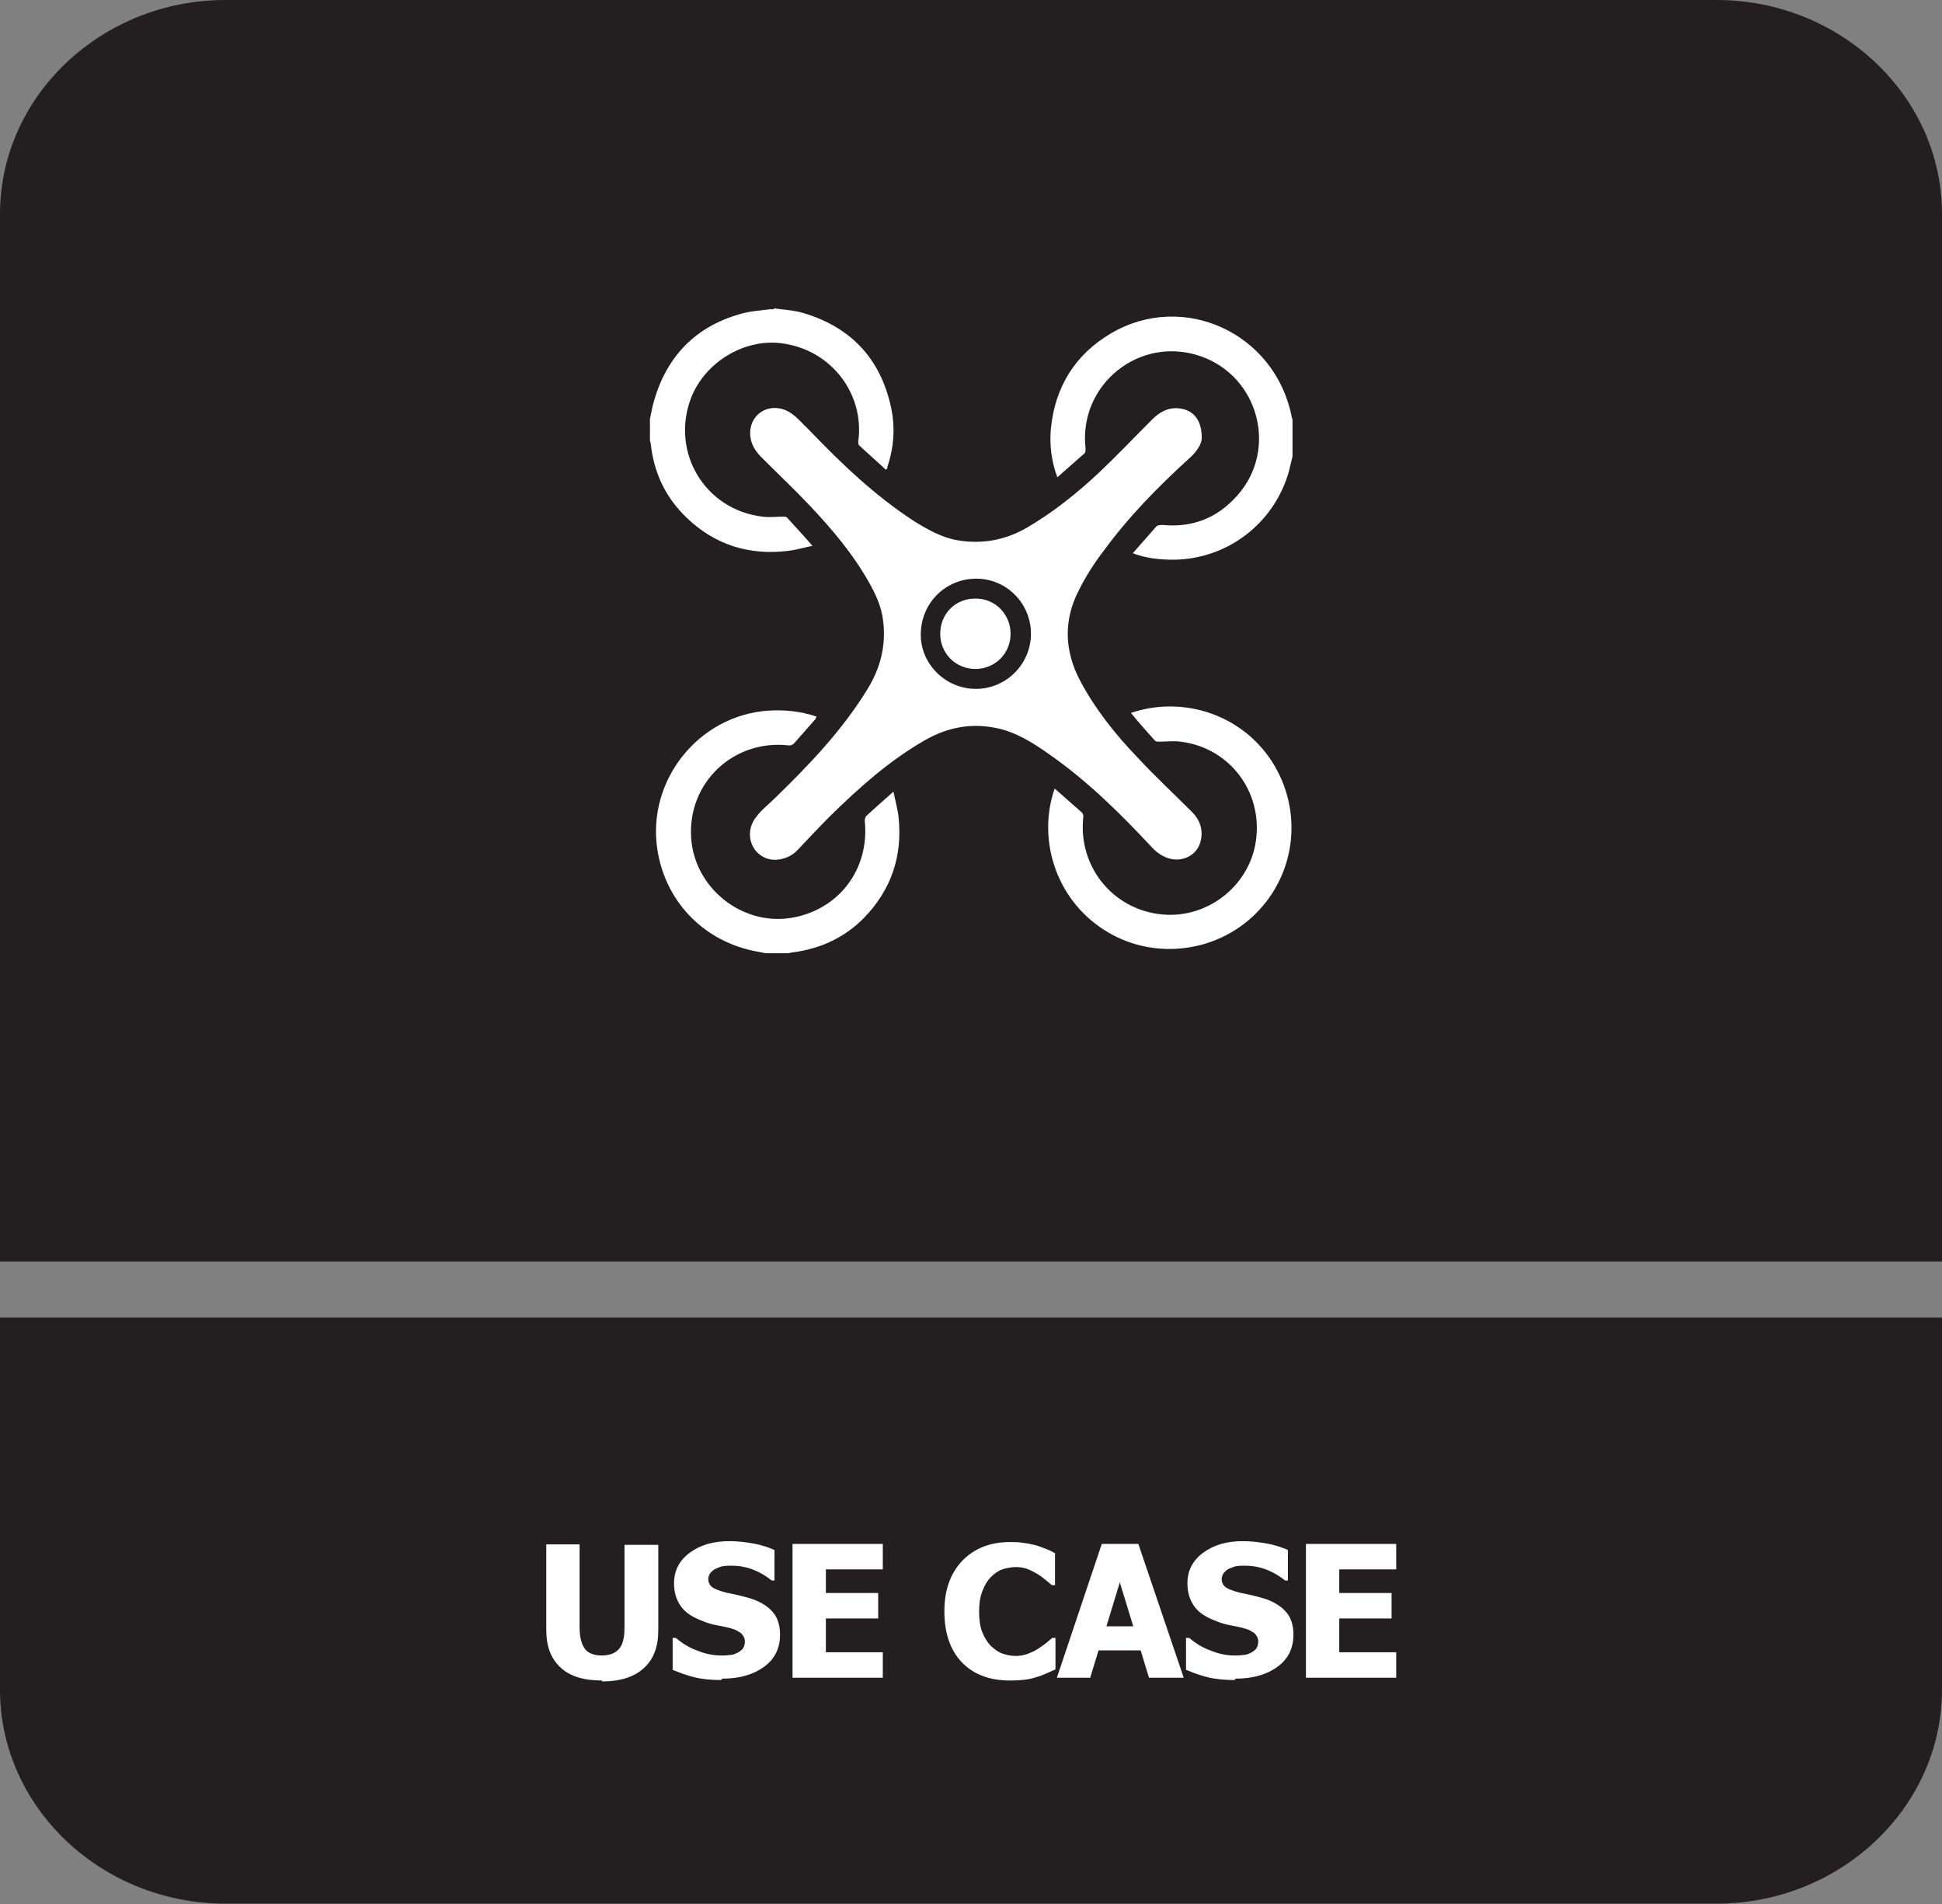 <?xml version="1.0" encoding="UTF-8"?>
<svg id="Layer_2" data-name="Layer 2" xmlns="http://www.w3.org/2000/svg" viewBox="0 0 41.95 41.13">
  <rect x="0" y="0" width="41.95" height="41.13" fill="#808080" stroke="none"/>
  <defs>
    <style>
      .cls-1, .cls-2 {
        fill: #fff;
      }

      .cls-2, .cls-3 {
        fill-rule: evenodd;
      }

      .cls-3 {
        fill: #231f20;
      }
    </style>
  </defs>
  <g id="Layer_3" data-name="Layer 3">
    <g>
      <path class="cls-3" d="M4.87,0h32.21c2.68,0,4.87,2.08,4.87,4.62v22.63H0V4.62C0,2.08,2.19,0,4.87,0"/>
      <path class="cls-3" d="M41.95,30.51v5.99c0,2.54-2.19,4.62-4.87,4.62H4.87c-2.68,0-4.87-2.08-4.87-4.62v-8.04h41.95v2.04Z"/>
      <g>
        <path class="cls-1" d="M13,36.3c-.39,0-.69-.09-.89-.28-.21-.19-.31-.46-.31-.82v-1.84h.72v1.8c0,.2.04.35.11.45s.2.15.37.15.29-.05.37-.14c.08-.09.12-.24.12-.45v-1.8h.73v1.84c0,.36-.1.63-.31.82-.2.19-.51.29-.9.29Z"/>
        <path class="cls-1" d="M15.58,36.29c-.22,0-.42-.02-.58-.06-.17-.04-.32-.1-.47-.16v-.69h.07c.14.12.3.22.48.28.17.07.34.1.51.1.04,0,.1,0,.16-.01.07,0,.12-.02.16-.04.05-.02.09-.05.13-.09.03-.04.05-.09.05-.16,0-.07-.03-.13-.08-.18-.06-.04-.12-.08-.2-.1-.1-.03-.2-.05-.31-.07-.11-.02-.22-.05-.31-.09-.22-.08-.38-.18-.48-.32s-.15-.3-.15-.5c0-.27.11-.49.34-.66.23-.17.51-.25.86-.25.17,0,.34.02.51.05.17.03.32.08.46.14v.66h-.06c-.11-.09-.24-.17-.39-.23-.15-.06-.31-.09-.48-.09-.06,0-.12,0-.17.01-.05,0-.1.03-.16.05-.05.02-.08.05-.12.09-.03.04-.05.09-.05.14,0,.07.03.13.08.17.05.04.15.08.3.12.1.02.19.04.28.06.09.02.19.05.29.08.2.07.35.17.45.29.1.12.15.28.15.48,0,.29-.11.52-.34.69-.23.17-.53.26-.91.26Z"/>
        <path class="cls-1" d="M17.12,36.24v-2.89h1.95v.55h-1.23v.51h1.13v.55h-1.13v.73h1.23v.55h-1.95Z"/>
        <path class="cls-1" d="M21.81,36.3c-.43,0-.78-.13-1.03-.39s-.38-.63-.38-1.1.13-.82.38-1.09c.26-.27.6-.41,1.03-.41.12,0,.22,0,.31.02.09.01.18.03.26.05.07.02.14.05.22.08.08.03.14.06.19.09v.69h-.07s-.08-.07-.13-.11-.11-.09-.18-.13-.14-.08-.22-.11c-.08-.03-.17-.04-.25-.04-.1,0-.2.02-.29.05-.09.03-.17.09-.25.17-.07.07-.13.17-.18.3-.05.13-.07.27-.07.44s.02.33.07.45.11.22.19.3c.08.07.16.13.25.16.09.03.18.05.28.05s.19-.02.27-.05.16-.07.22-.11c.06-.04.12-.08.17-.12.05-.04.09-.08.13-.11h.07v.68c-.05.02-.11.05-.18.08-.07.03-.14.06-.21.08-.09.03-.18.05-.25.06-.08.01-.19.02-.33.02Z"/>
        <path class="cls-1" d="M22.83,36.24l.97-2.89h.79l.98,2.89h-.75l-.18-.59h-.91l-.18.59h-.73ZM24.48,35.13l-.29-.95-.29.95h.59Z"/>
        <path class="cls-1" d="M26.67,36.29c-.22,0-.42-.02-.58-.06-.17-.04-.32-.1-.47-.16v-.69h.07c.14.12.3.22.48.28.17.07.34.1.51.1.04,0,.1,0,.16-.01.07,0,.12-.02.16-.04.05-.02.09-.05.13-.09.03-.04.05-.09.05-.16,0-.07-.03-.13-.08-.18-.06-.04-.12-.08-.2-.1-.1-.03-.2-.05-.31-.07-.11-.02-.22-.05-.31-.09-.22-.08-.38-.18-.48-.32s-.15-.3-.15-.5c0-.27.11-.49.34-.66.23-.17.51-.25.86-.25.17,0,.34.02.51.05.17.03.32.08.46.14v.66h-.06c-.11-.09-.24-.17-.39-.23-.15-.06-.31-.09-.48-.09-.06,0-.12,0-.17.01-.05,0-.1.03-.16.05-.05.02-.08.05-.12.09-.03.04-.05.09-.05.14,0,.07.03.13.08.17.05.04.15.08.3.12.1.02.19.04.28.06.09.02.19.05.29.08.2.07.35.17.45.29.1.12.15.28.15.48,0,.29-.11.52-.34.69-.23.17-.53.26-.91.26Z"/>
        <path class="cls-1" d="M28.21,36.24v-2.89h1.95v.55h-1.23v.51h1.13v.55h-1.13v.73h1.23v.55h-1.95Z"/>
      </g>
      <g>
        <path class="cls-2" d="M16.71,6.66c.22.03.45.04.67.11,1.02.31,1.65,1,1.87,2.04.09.43.06.85-.08,1.27,0,.02,0,.03-.01.04,0,0,0,0-.02.03-.19-.18-.39-.35-.58-.53-.02-.02-.02-.06-.02-.09.14-1.01-.58-2-1.7-2.12-.79-.08-1.61.42-1.91,1.18-.45,1.17.29,2.42,1.54,2.57.15.02.3,0,.45,0,.03,0,.07,0,.09.03.17.19.35.38.54.6-.19.04-.36.09-.53.11-.84.1-1.58-.13-2.19-.72-.45-.43-.7-.96-.77-1.57,0-.03-.01-.06-.02-.09v-.47c.03-.13.05-.27.09-.4.28-.96.9-1.6,1.87-1.87.2-.06.42-.07.63-.1h.09Z"/>
        <path class="cls-2" d="M16.54,20.59c-.09-.02-.17-.03-.26-.05-1.1-.23-1.91-1.08-2.08-2.19-.23-1.49.89-2.9,2.4-3,.35-.02.69.01,1.04.13-.02.03-.02.05-.04.07-.15.17-.3.34-.45.51-.03.03-.08.05-.12.04-1.19-.13-2.18.81-2.1,2,.07,1.07,1.08,1.89,2.14,1.73,1.04-.16,1.72-1.05,1.61-2.1,0-.03.01-.09.04-.11.18-.17.37-.33.58-.52.04.2.09.37.11.55.09.84-.16,1.57-.74,2.17-.42.43-.94.67-1.53.75-.04,0-.08.02-.11.02h-.47Z"/>
        <path class="cls-2" d="M27.92,9.86c-.03.11-.05.22-.08.33-.32,1.12-1.33,1.89-2.49,1.9-.3,0-.59-.03-.88-.14.18-.2.34-.39.51-.58.03-.03.09-.03.14-.03.64.06,1.18-.15,1.61-.64.88-.99.46-2.56-.78-3-1.32-.47-2.66.6-2.5,1.99,0,.03,0,.08-.02.1-.19.17-.39.34-.59.52-.13-.35-.17-.7-.14-1.05.09-.9.52-1.6,1.3-2.06,1.57-.92,3.54,0,3.9,1.79,0,.03.02.05.02.08v.79Z"/>
        <path class="cls-2" d="M25.96,9.46c0,.13-.11.3-.27.44-.67.61-1.31,1.26-1.85,2-.2.26-.38.54-.53.84-.34.65-.32,1.31.02,1.96.33.62.76,1.16,1.24,1.66.38.41.79.79,1.18,1.18.17.17.24.38.19.61-.07.35-.46.52-.8.35-.1-.05-.19-.12-.26-.2-.68-.73-1.4-1.44-2.22-2.01-.34-.24-.7-.47-1.12-.56-.56-.12-1.08-.02-1.58.27-.76.44-1.41,1.02-2.04,1.64-.24.24-.47.49-.7.73-.19.2-.52.26-.73.14-.31-.16-.39-.58-.15-.87.11-.15.26-.26.4-.4.74-.72,1.45-1.46,1.99-2.34.28-.45.41-.93.35-1.46-.03-.32-.16-.6-.32-.88-.34-.6-.78-1.12-1.25-1.62-.35-.37-.71-.71-1.07-1.07-.17-.17-.26-.37-.23-.6.06-.41.51-.59.87-.35.15.1.26.24.39.36.7.73,1.43,1.43,2.28,1.98.29.18.59.35.93.41.53.09,1.03,0,1.5-.27.58-.34,1.09-.75,1.57-1.2.39-.37.76-.76,1.14-1.14.16-.16.34-.26.57-.24.31.03.5.24.5.64ZM21.08,14.88c.66,0,1.19-.54,1.19-1.19,0-.66-.53-1.19-1.18-1.19-.67,0-1.2.53-1.2,1.21,0,.64.54,1.17,1.19,1.17Z"/>
        <path class="cls-2" d="M22.79,17.04c.2.18.39.34.58.51.02.02.04.07.03.1-.12,1.11.7,2.07,1.82,2.11.94.03,1.78-.67,1.91-1.6.15-1.06-.57-2.01-1.63-2.14-.15-.02-.31,0-.46,0-.03,0-.07,0-.09-.02-.17-.19-.35-.39-.52-.6,1.08-.37,2.36,0,3.04,1.04.68,1.05.54,2.42-.35,3.3-.87.86-2.25,1.01-3.28.34-1.05-.68-1.43-1.97-1.06-3.04Z"/>
        <path class="cls-2" d="M20.31,13.69c0-.44.34-.77.77-.76.42,0,.75.34.75.76,0,.43-.34.76-.76.76-.43,0-.76-.34-.76-.76Z"/>
      </g>
    </g>
  </g>
</svg>